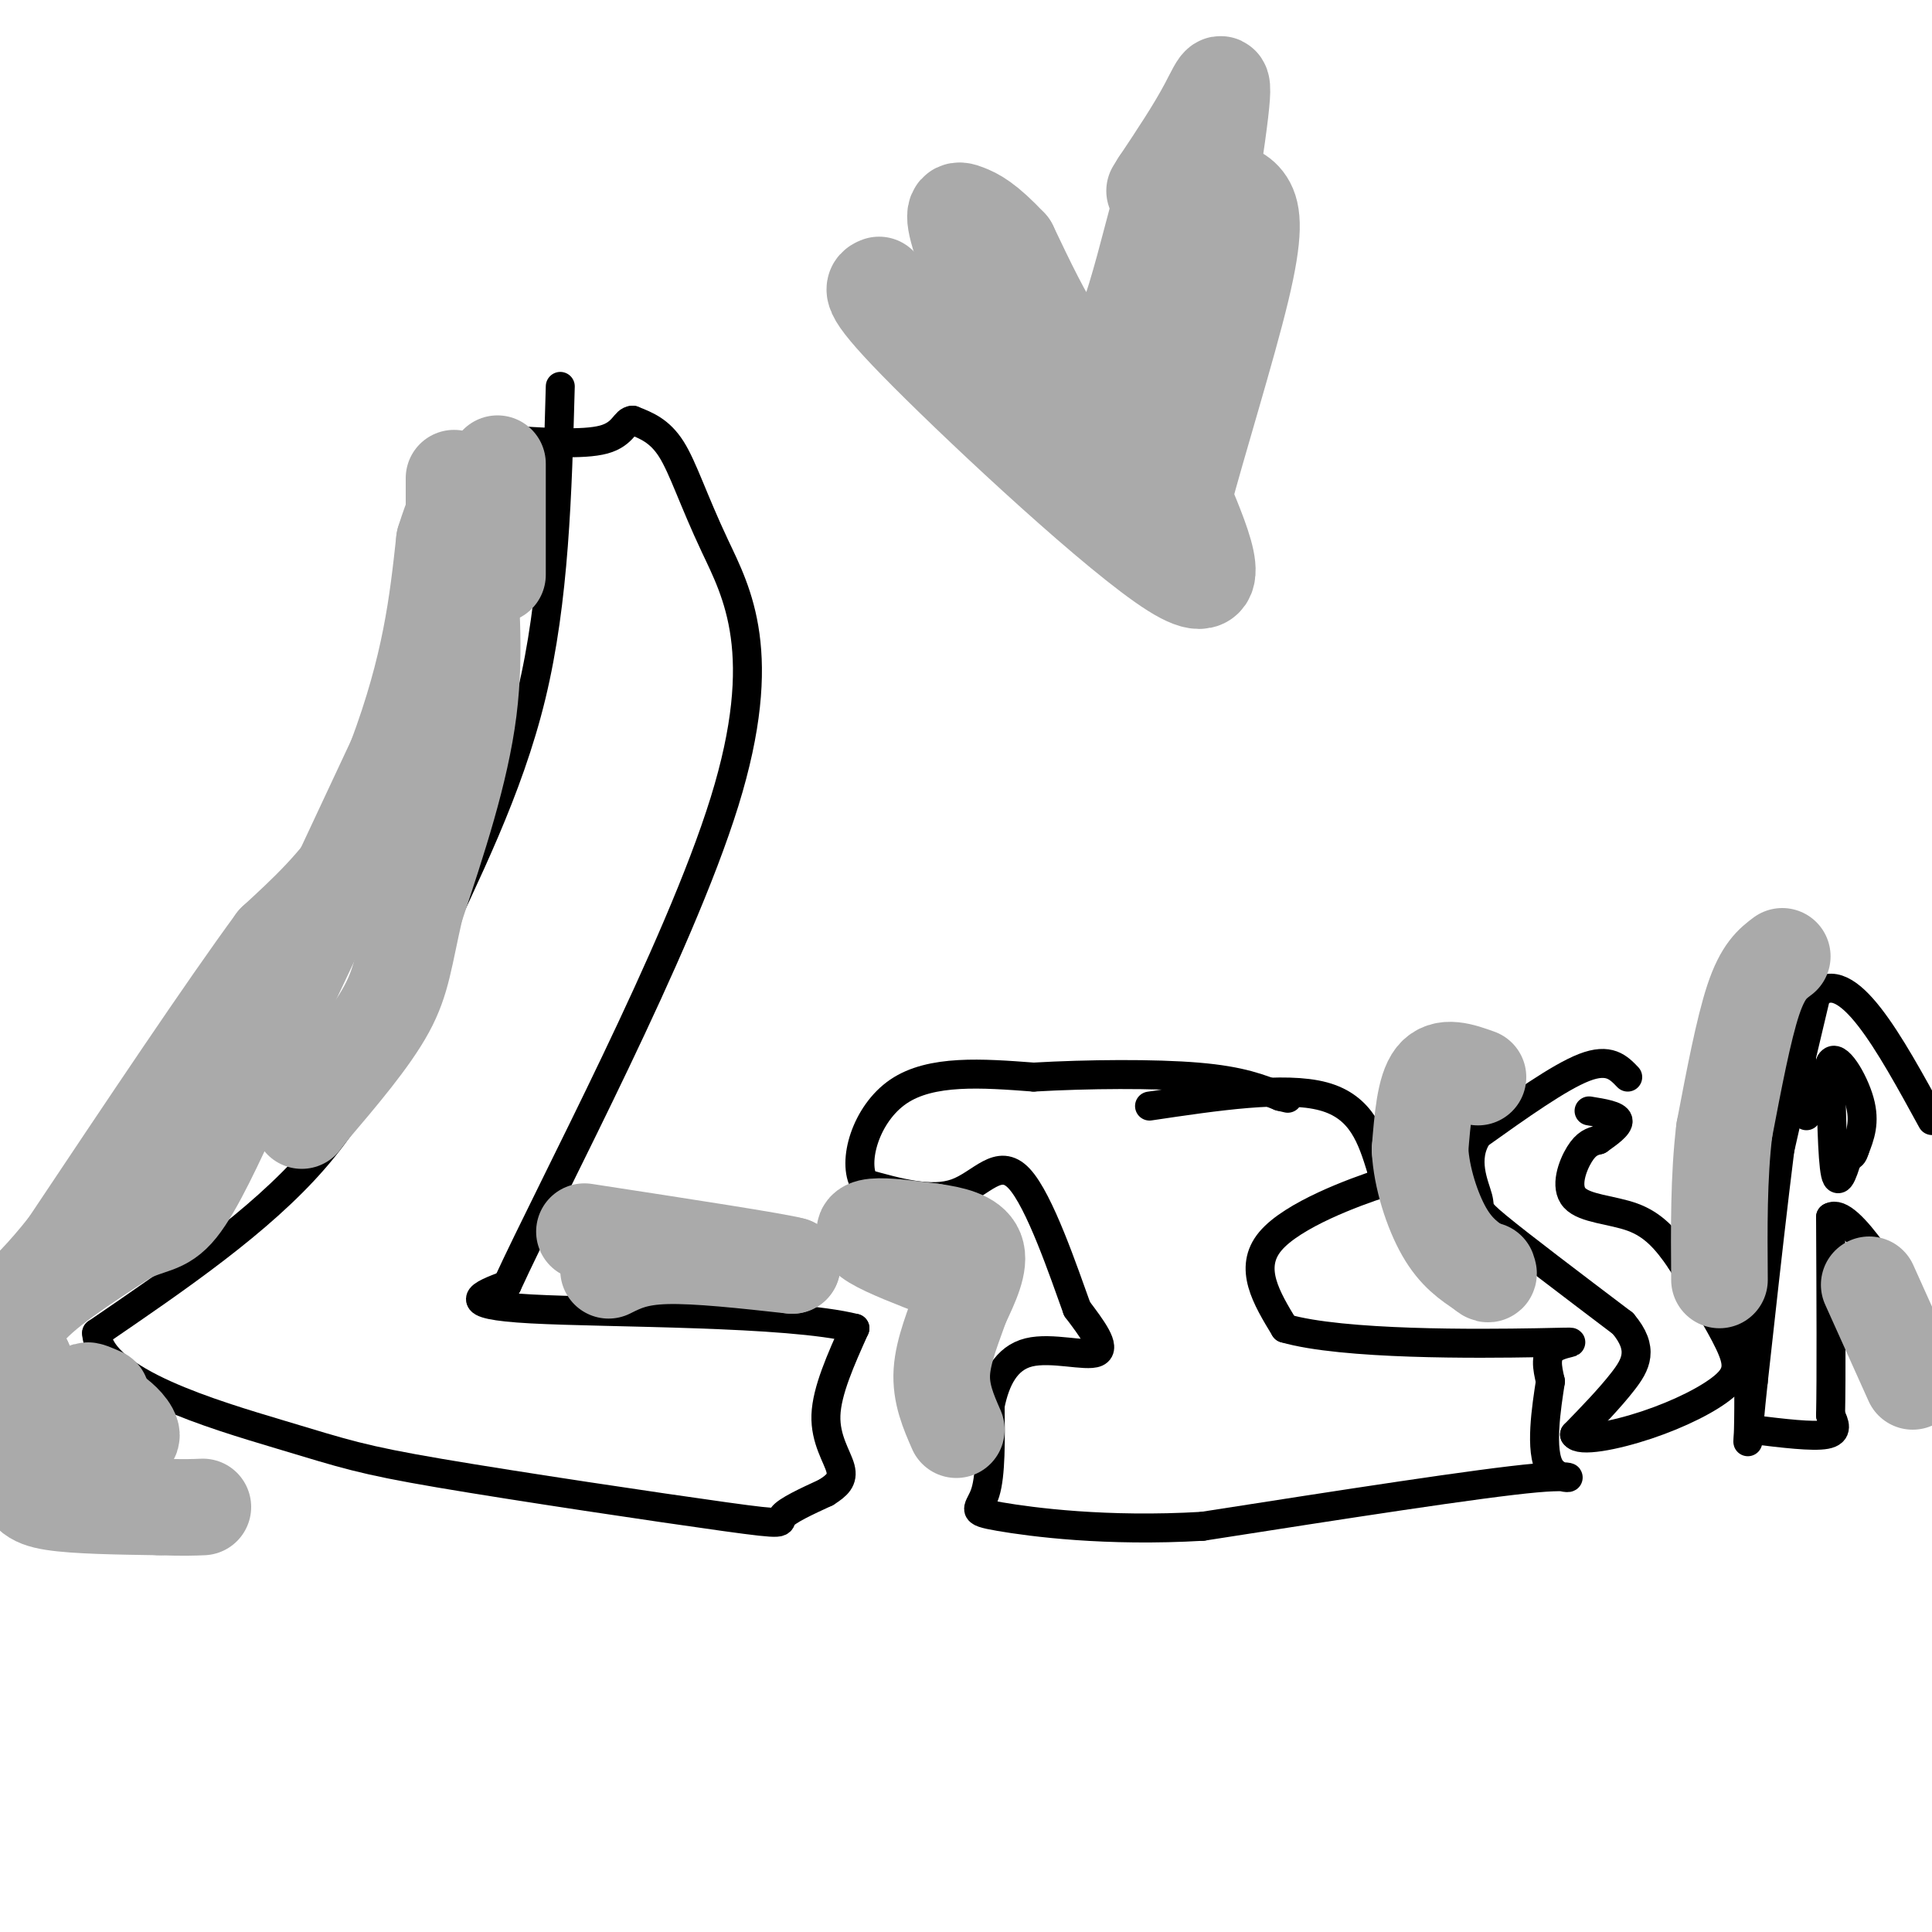 <svg viewBox='0 0 400 400' version='1.1' xmlns='http://www.w3.org/2000/svg' xmlns:xlink='http://www.w3.org/1999/xlink'><g fill='none' stroke='#000000' stroke-width='6' stroke-linecap='round' stroke-linejoin='round'><path d='M116,80c-0.607,22.119 -1.214,44.238 -6,64c-4.786,19.762 -13.750,37.167 -21,53c-7.250,15.833 -12.786,30.095 -24,43c-11.214,12.905 -28.107,24.452 -45,36'/><path d='M20,276c0.557,9.982 24.450,16.937 38,21c13.550,4.063 16.756,5.233 33,8c16.244,2.767 45.527,7.129 59,9c13.473,1.871 11.135,1.249 12,0c0.865,-1.249 4.932,-3.124 9,-5'/><path d='M171,309c2.321,-1.464 3.625,-2.625 3,-5c-0.625,-2.375 -3.179,-5.964 -3,-11c0.179,-5.036 3.089,-11.518 6,-18'/><path d='M177,275c-13.733,-3.467 -51.067,-3.133 -67,-4c-15.933,-0.867 -10.467,-2.933 -5,-5'/><path d='M105,266c9.421,-20.509 35.474,-69.281 45,-100c9.526,-30.719 2.526,-43.386 -2,-53c-4.526,-9.614 -6.579,-16.175 -9,-20c-2.421,-3.825 -5.211,-4.912 -8,-6'/><path d='M131,87c-1.644,-0.044 -1.756,2.844 -6,4c-4.244,1.156 -12.622,0.578 -21,0'/><path d='M238,229c14.000,-2.083 28.000,-4.167 36,-2c8.000,2.167 10.000,8.583 12,15'/><path d='M286,242c3.262,2.500 5.417,1.250 0,3c-5.417,1.750 -18.405,6.500 -23,12c-4.595,5.500 -0.798,11.750 3,18'/><path d='M266,275c11.976,3.488 40.417,3.208 52,3c11.583,-0.208 6.310,-0.345 4,1c-2.310,1.345 -1.655,4.173 -1,7'/><path d='M321,286c-0.798,5.155 -2.292,14.542 0,18c2.292,3.458 8.369,0.988 -3,2c-11.369,1.012 -40.185,5.506 -69,10'/><path d='M249,316c-19.988,1.179 -35.458,-0.875 -42,-2c-6.542,-1.125 -4.155,-1.321 -3,-5c1.155,-3.679 1.077,-10.839 1,-18'/><path d='M205,291c1.083,-5.381 3.292,-9.833 8,-11c4.708,-1.167 11.917,0.952 14,0c2.083,-0.952 -0.958,-4.976 -4,-9'/><path d='M223,271c-2.786,-7.702 -7.750,-22.458 -12,-27c-4.250,-4.542 -7.786,1.131 -13,3c-5.214,1.869 -12.107,-0.065 -19,-2'/><path d='M179,245c-2.644,-4.400 0.244,-14.400 7,-19c6.756,-4.600 17.378,-3.800 28,-3'/><path d='M214,223c11.156,-0.644 25.044,-0.756 34,0c8.956,0.756 12.978,2.378 17,4'/><path d='M265,227c2.833,0.667 1.417,0.333 0,0'/><path d='M337,223c-1.917,-2.000 -3.833,-4.000 -9,-2c-5.167,2.000 -13.583,8.000 -22,14'/><path d='M306,235c-3.333,4.988 -0.667,10.458 0,13c0.667,2.542 -0.667,2.155 4,6c4.667,3.845 15.333,11.923 26,20'/><path d='M336,274c4.489,5.289 2.711,8.511 0,12c-2.711,3.489 -6.356,7.244 -10,11'/><path d='M326,297c0.928,1.644 8.249,0.255 15,-2c6.751,-2.255 12.933,-5.376 16,-8c3.067,-2.624 3.019,-4.750 1,-9c-2.019,-4.250 -6.010,-10.625 -10,-17'/><path d='M348,261c-3.081,-4.560 -5.785,-7.459 -10,-9c-4.215,-1.541 -9.943,-1.722 -12,-4c-2.057,-2.278 -0.445,-6.651 1,-9c1.445,-2.349 2.722,-2.675 4,-3'/><path d='M331,236c1.778,-1.267 4.222,-2.933 4,-4c-0.222,-1.067 -3.111,-1.533 -6,-2'/><path d='M374,231c-0.583,-9.583 -1.167,-19.167 -3,-10c-1.833,9.167 -4.917,37.083 -8,65'/><path d='M363,286c-1.467,13.489 -1.133,14.711 -1,10c0.133,-4.711 0.067,-15.356 0,-26'/><path d='M362,270c2.333,-15.000 8.167,-39.500 14,-64'/><path d='M376,206c6.333,-6.333 15.167,9.833 24,26'/><path d='M363,296c6.167,0.750 12.333,1.500 15,1c2.667,-0.500 1.833,-2.250 1,-4'/><path d='M379,293c0.167,-7.500 0.083,-24.250 0,-41'/><path d='M379,252c3.667,-2.167 12.833,12.917 22,28'/><path d='M383,238c-1.167,4.000 -2.333,8.000 -3,5c-0.667,-3.000 -0.833,-13.000 -1,-23'/><path d='M379,220c1.222,-2.244 4.778,3.644 6,8c1.222,4.356 0.111,7.178 -1,10'/><path d='M384,238c-0.500,1.833 -1.250,1.417 -2,1'/></g>
<g fill='none' stroke='#AAAAAA' stroke-width='20' stroke-linecap='round' stroke-linejoin='round'><path d='M94,99c0.000,0.000 0.000,12.000 0,12'/><path d='M94,111c0.311,4.489 1.089,9.711 0,16c-1.089,6.289 -4.044,13.644 -7,21'/><path d='M87,148c-2.956,8.378 -6.844,18.822 -12,27c-5.156,8.178 -11.578,14.089 -18,20'/><path d='M57,195c-10.167,13.833 -26.583,38.417 -43,63'/><path d='M14,258c-10.022,12.689 -13.578,12.911 -15,16c-1.422,3.089 -0.711,9.044 0,15'/><path d='M-1,289c0.976,5.595 3.417,12.083 5,16c1.583,3.917 2.310,5.262 7,6c4.690,0.738 13.345,0.869 22,1'/><path d='M33,312c5.167,0.167 7.083,0.083 9,0'/><path d='M21,289c-1.500,-0.667 -3.000,-1.333 -3,-1c0.000,0.333 1.500,1.667 3,3'/><path d='M21,291c1.434,1.086 3.518,2.301 5,4c1.482,1.699 2.360,3.880 -2,2c-4.360,-1.880 -13.960,-7.823 -18,-11c-4.040,-3.177 -2.520,-3.589 -1,-4'/><path d='M5,282c-1.089,-2.133 -3.311,-5.467 0,-10c3.311,-4.533 12.156,-10.267 21,-16'/><path d='M26,256c5.178,-2.800 7.622,-1.800 11,-6c3.378,-4.200 7.689,-13.600 12,-23'/><path d='M49,227c7.500,-15.500 20.250,-42.750 33,-70'/><path d='M82,157c7.167,-19.167 8.583,-32.083 10,-45'/><path d='M92,112c3.200,-10.333 6.200,-13.667 7,-12c0.800,1.667 -0.600,8.333 -2,15'/><path d='M97,115c0.178,7.622 1.622,19.178 0,32c-1.622,12.822 -6.311,26.911 -11,41'/><path d='M86,188c-2.333,10.111 -2.667,14.889 -6,21c-3.333,6.111 -9.667,13.556 -16,21'/><path d='M64,230c-2.667,3.500 -1.333,1.750 0,0'/><path d='M103,119c0.000,0.000 0.000,-23.000 0,-23'/><path d='M126,263c2.833,-1.417 5.667,-2.833 12,-3c6.333,-0.167 16.167,0.917 26,2'/><path d='M164,262c-2.833,-0.833 -22.917,-3.917 -43,-7'/><path d='M195,263c-5.644,-2.178 -11.289,-4.356 -14,-6c-2.711,-1.644 -2.489,-2.756 0,-3c2.489,-0.244 7.244,0.378 12,1'/><path d='M193,255c4.000,0.556 8.000,1.444 9,4c1.000,2.556 -1.000,6.778 -3,11'/><path d='M199,270c-1.489,4.289 -3.711,9.511 -4,14c-0.289,4.489 1.356,8.244 3,12'/><path d='M306,223c-3.500,-1.250 -7.000,-2.500 -9,0c-2.000,2.500 -2.500,8.750 -3,15'/><path d='M294,238c0.289,5.756 2.511,12.644 5,17c2.489,4.356 5.244,6.178 8,8'/><path d='M307,263c1.500,1.333 1.250,0.667 1,0'/><path d='M369,198c-2.000,1.500 -4.000,3.000 -6,9c-2.000,6.000 -4.000,16.500 -6,27'/><path d='M357,234c-1.167,9.667 -1.083,20.333 -1,31'/><path d='M387,266c0.000,0.000 9.000,20.000 9,20'/><path d='M182,59c-1.400,0.578 -2.800,1.156 10,14c12.800,12.844 39.800,37.956 51,45c11.200,7.044 6.600,-3.978 2,-15'/><path d='M245,103c2.893,-11.012 9.125,-31.042 12,-43c2.875,-11.958 2.393,-15.845 1,-18c-1.393,-2.155 -3.696,-2.577 -6,-3'/><path d='M252,39c-2.369,-4.321 -5.292,-13.625 -9,-5c-3.708,8.625 -8.202,35.179 -14,41c-5.798,5.821 -12.899,-9.089 -20,-24'/><path d='M209,51c-4.900,-5.225 -7.148,-6.287 -9,-7c-1.852,-0.713 -3.306,-1.077 -1,6c2.306,7.077 8.373,21.593 15,30c6.627,8.407 13.813,10.703 21,13'/><path d='M235,93c4.709,1.436 5.983,-1.474 6,1c0.017,2.474 -1.222,10.333 1,-3c2.222,-13.333 7.906,-47.859 10,-63c2.094,-15.141 0.598,-10.897 -2,-6c-2.598,4.897 -6.299,10.449 -10,16'/><path d='M240,38c-1.667,2.667 -0.833,1.333 0,0'/></g>
</svg>